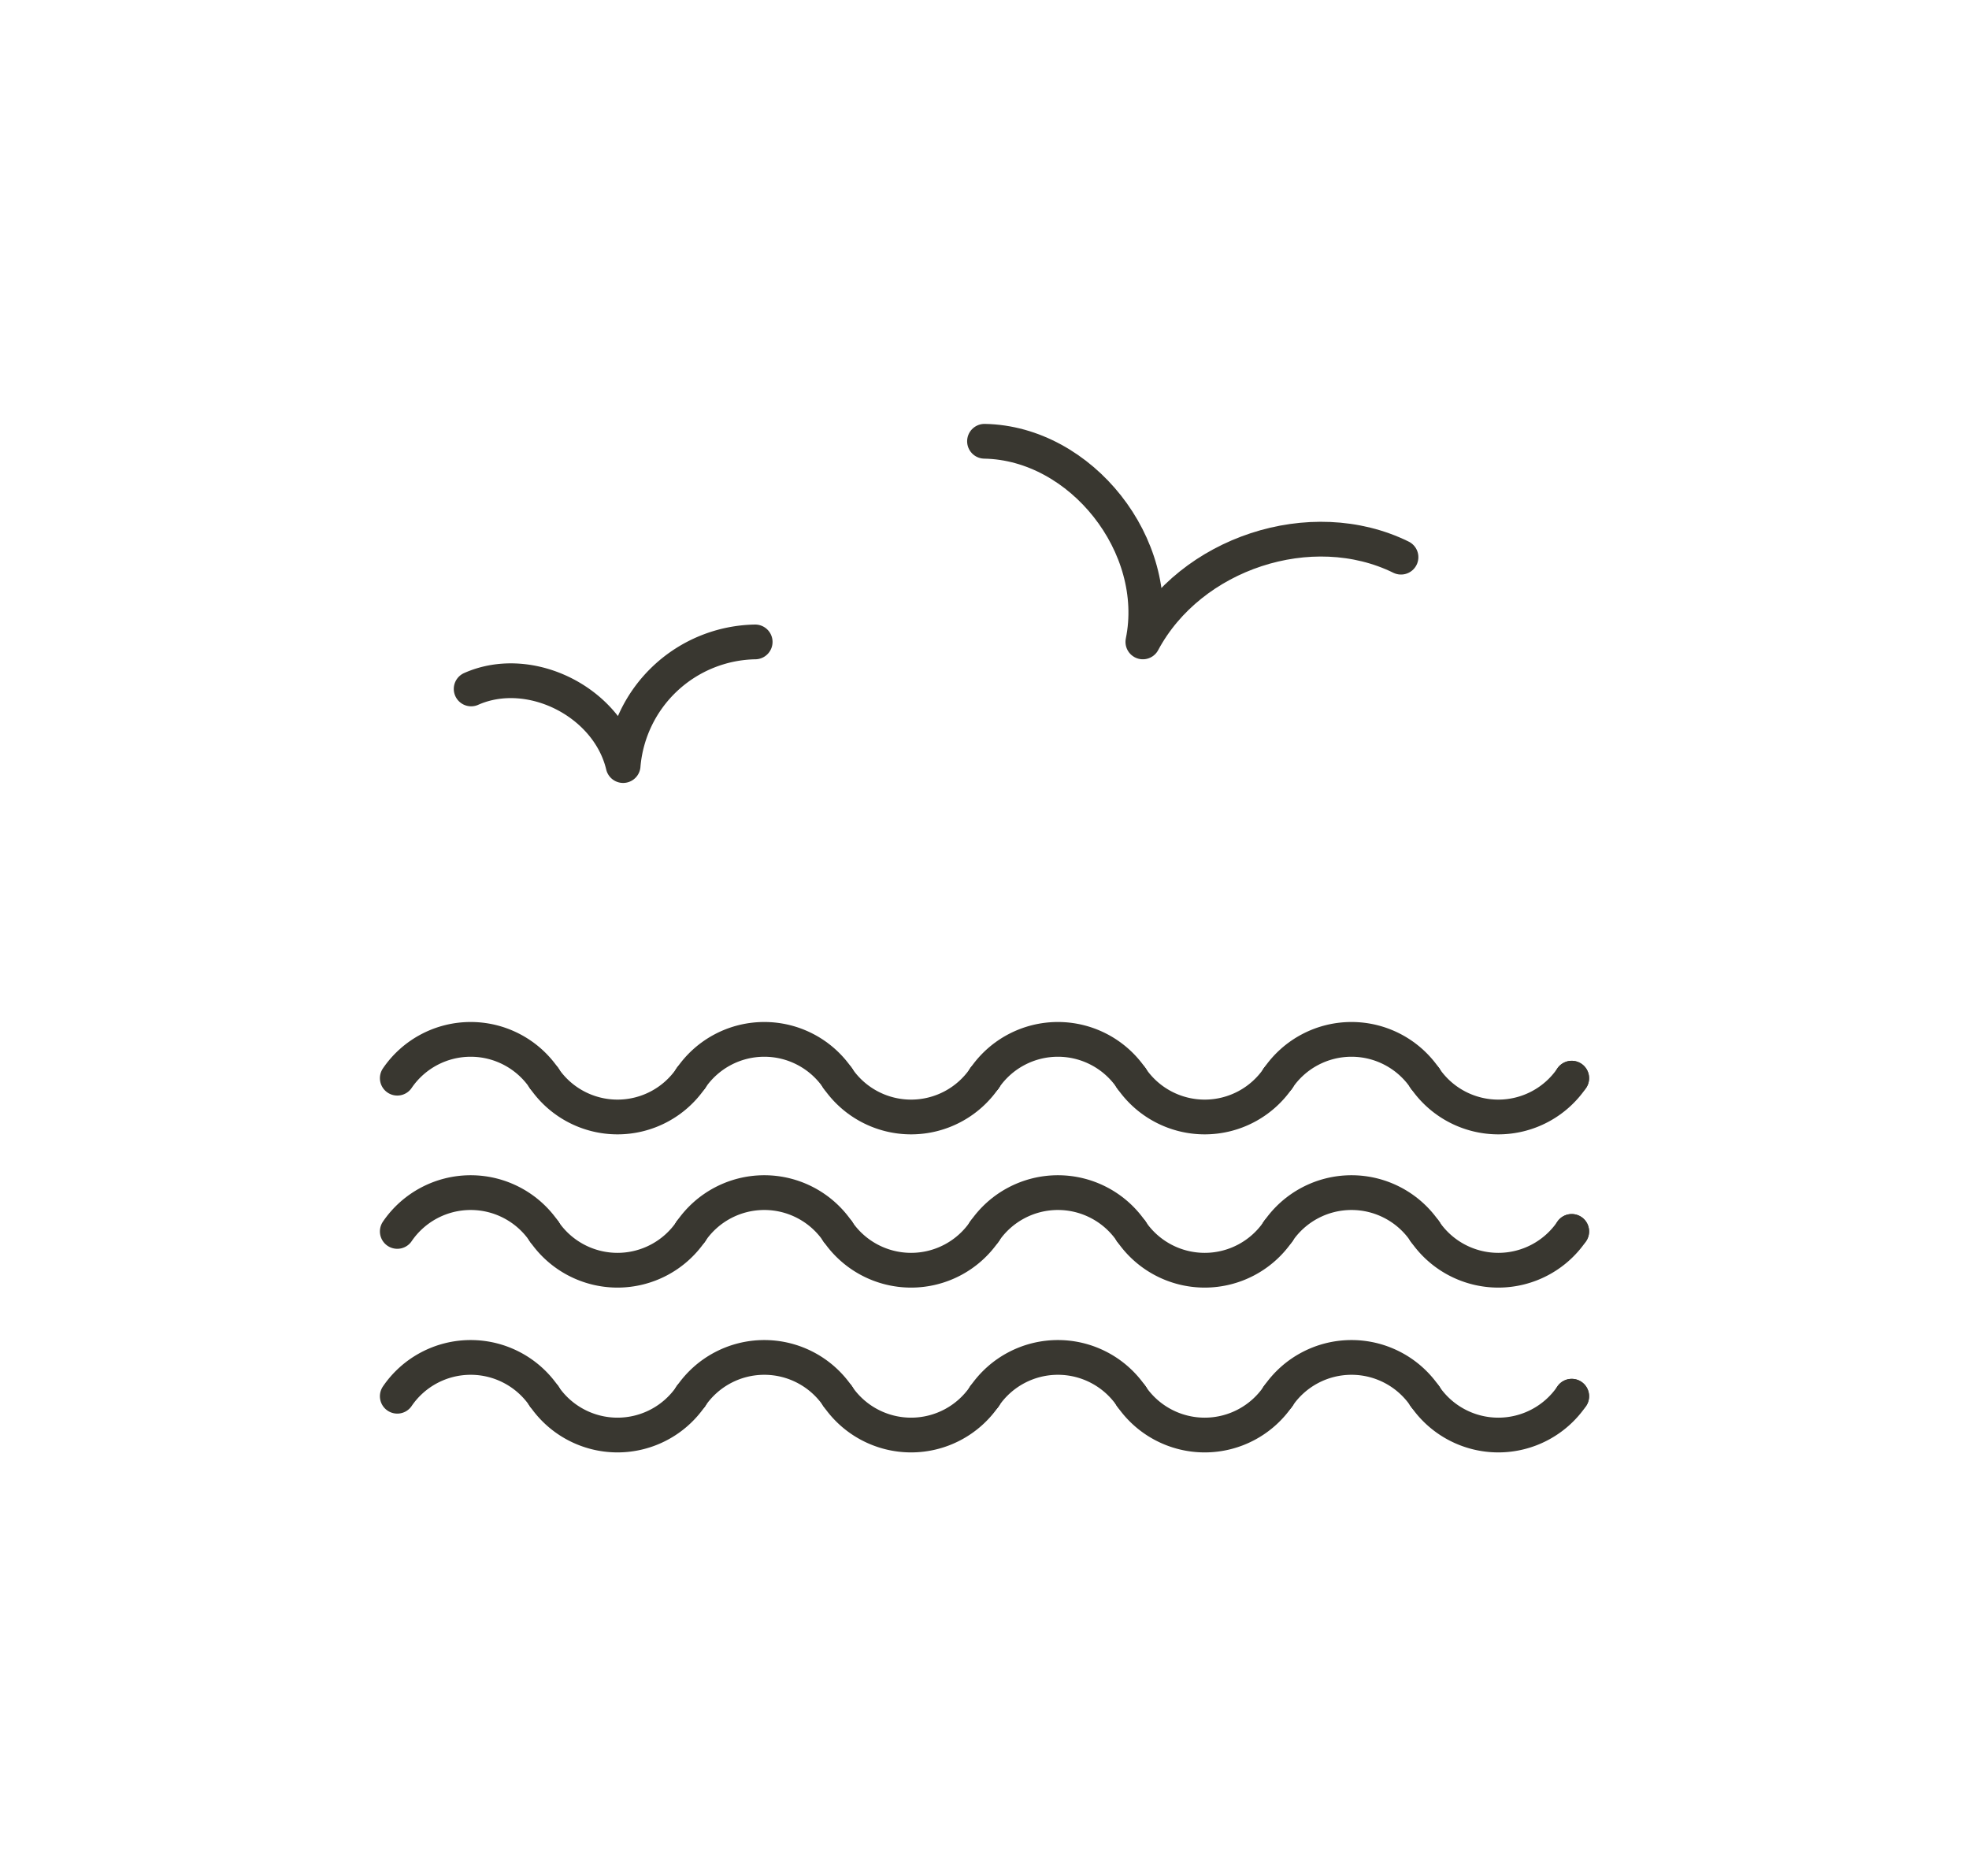<svg xmlns="http://www.w3.org/2000/svg" width="170" height="162" viewBox="0 0 170 162">
  <g id="ロケーション" transform="translate(85 81)">
    <g id="グループ_20609" data-name="グループ 20609" transform="translate(-85 -81)">
      <rect id="長方形_9500" data-name="長方形 9500" width="170" height="162" fill="#fff"/>
      <g id="グループ_20608" data-name="グループ 20608">
        <g id="グループ_20605" data-name="グループ 20605">
          <path id="パス_116234" data-name="パス 116234" d="M46.976,120.552a7.669,7.669,0,0,0-12.675,0" fill="none" stroke="#393730" stroke-linecap="round" stroke-linejoin="round" stroke-width="3"/>
          <line id="線_2320" data-name="線 2320" transform="translate(46.976 120.552)" fill="none" stroke="#393730" stroke-linecap="round" stroke-linejoin="round" stroke-width="3"/>
          <path id="パス_116235" data-name="パス 116235" d="M59.651,120.552a7.669,7.669,0,0,1-12.675,0" fill="none" stroke="#393730" stroke-linecap="round" stroke-linejoin="round" stroke-width="3"/>
          <line id="線_2321" data-name="線 2321" transform="translate(59.651 120.552)" fill="none" stroke="#393730" stroke-linecap="round" stroke-linejoin="round" stroke-width="3"/>
          <path id="パス_116236" data-name="パス 116236" d="M72.325,120.552a7.668,7.668,0,0,0-12.674,0" fill="none" stroke="#393730" stroke-linecap="round" stroke-linejoin="round" stroke-width="3"/>
          <line id="線_2322" data-name="線 2322" transform="translate(72.325 120.552)" fill="none" stroke="#393730" stroke-linecap="round" stroke-linejoin="round" stroke-width="3"/>
          <path id="パス_116237" data-name="パス 116237" d="M85,120.552a7.669,7.669,0,0,1-12.675,0" fill="none" stroke="#393730" stroke-linecap="round" stroke-linejoin="round" stroke-width="3"/>
          <line id="線_2323" data-name="線 2323" transform="translate(85 120.552)" fill="none" stroke="#393730" stroke-linecap="round" stroke-linejoin="round" stroke-width="3"/>
          <path id="パス_116238" data-name="パス 116238" d="M97.675,120.552a7.669,7.669,0,0,0-12.675,0" fill="none" stroke="#393730" stroke-linecap="round" stroke-linejoin="round" stroke-width="3"/>
          <line id="線_2324" data-name="線 2324" transform="translate(97.675 120.552)" fill="none" stroke="#393730" stroke-linecap="round" stroke-linejoin="round" stroke-width="3"/>
          <path id="パス_116239" data-name="パス 116239" d="M110.349,120.552a7.668,7.668,0,0,1-12.674,0" fill="none" stroke="#393730" stroke-linecap="round" stroke-linejoin="round" stroke-width="3"/>
          <line id="線_2325" data-name="線 2325" transform="translate(110.349 120.552)" fill="none" stroke="#393730" stroke-linecap="round" stroke-linejoin="round" stroke-width="3"/>
          <path id="パス_116240" data-name="パス 116240" d="M123.024,120.552a7.669,7.669,0,0,0-12.675,0" fill="none" stroke="#393730" stroke-linecap="round" stroke-linejoin="round" stroke-width="3"/>
          <line id="線_2326" data-name="線 2326" transform="translate(123.024 120.552)" fill="none" stroke="#393730" stroke-linecap="round" stroke-linejoin="round" stroke-width="3"/>
          <path id="パス_116241" data-name="パス 116241" d="M135.7,120.552a7.669,7.669,0,0,1-12.675,0" fill="none" stroke="#393730" stroke-linecap="round" stroke-linejoin="round" stroke-width="3"/>
          <line id="線_2327" data-name="線 2327" transform="translate(135.699 120.552)" fill="none" stroke="#393730" stroke-linecap="round" stroke-linejoin="round" stroke-width="3"/>
        </g>
        <g id="グループ_20606" data-name="グループ 20606">
          <path id="パス_116242" data-name="パス 116242" d="M46.976,106.322a7.669,7.669,0,0,0-12.675,0" fill="none" stroke="#393730" stroke-linecap="round" stroke-linejoin="round" stroke-width="3"/>
          <line id="線_2328" data-name="線 2328" transform="translate(46.976 106.322)" fill="none" stroke="#393730" stroke-linecap="round" stroke-linejoin="round" stroke-width="3"/>
          <path id="パス_116243" data-name="パス 116243" d="M59.651,106.322a7.669,7.669,0,0,1-12.675,0" fill="none" stroke="#393730" stroke-linecap="round" stroke-linejoin="round" stroke-width="3"/>
          <line id="線_2329" data-name="線 2329" transform="translate(59.651 106.322)" fill="none" stroke="#393730" stroke-linecap="round" stroke-linejoin="round" stroke-width="3"/>
          <path id="パス_116244" data-name="パス 116244" d="M72.325,106.322a7.668,7.668,0,0,0-12.674,0" fill="none" stroke="#393730" stroke-linecap="round" stroke-linejoin="round" stroke-width="3"/>
          <line id="線_2330" data-name="線 2330" transform="translate(72.325 106.322)" fill="none" stroke="#393730" stroke-linecap="round" stroke-linejoin="round" stroke-width="3"/>
          <path id="パス_116245" data-name="パス 116245" d="M85,106.322a7.669,7.669,0,0,1-12.675,0" fill="none" stroke="#393730" stroke-linecap="round" stroke-linejoin="round" stroke-width="3"/>
          <line id="線_2331" data-name="線 2331" transform="translate(85 106.322)" fill="none" stroke="#393730" stroke-linecap="round" stroke-linejoin="round" stroke-width="3"/>
          <path id="パス_116246" data-name="パス 116246" d="M97.675,106.322a7.669,7.669,0,0,0-12.675,0" fill="none" stroke="#393730" stroke-linecap="round" stroke-linejoin="round" stroke-width="3"/>
          <line id="線_2332" data-name="線 2332" transform="translate(97.675 106.322)" fill="none" stroke="#393730" stroke-linecap="round" stroke-linejoin="round" stroke-width="3"/>
          <path id="パス_116247" data-name="パス 116247" d="M110.349,106.322a7.668,7.668,0,0,1-12.674,0" fill="none" stroke="#393730" stroke-linecap="round" stroke-linejoin="round" stroke-width="3"/>
          <line id="線_2333" data-name="線 2333" transform="translate(110.349 106.322)" fill="none" stroke="#393730" stroke-linecap="round" stroke-linejoin="round" stroke-width="3"/>
          <path id="パス_116248" data-name="パス 116248" d="M123.024,106.322a7.669,7.669,0,0,0-12.675,0" fill="none" stroke="#393730" stroke-linecap="round" stroke-linejoin="round" stroke-width="3"/>
          <line id="線_2334" data-name="線 2334" transform="translate(123.024 106.322)" fill="none" stroke="#393730" stroke-linecap="round" stroke-linejoin="round" stroke-width="3"/>
          <path id="パス_116249" data-name="パス 116249" d="M135.7,106.322a7.669,7.669,0,0,1-12.675,0" fill="none" stroke="#393730" stroke-linecap="round" stroke-linejoin="round" stroke-width="3"/>
          <line id="線_2335" data-name="線 2335" transform="translate(135.699 106.322)" fill="none" stroke="#393730" stroke-linecap="round" stroke-linejoin="round" stroke-width="3"/>
        </g>
        <g id="グループ_20607" data-name="グループ 20607">
          <path id="パス_116250" data-name="パス 116250" d="M46.976,93.091a7.669,7.669,0,0,0-12.675,0" fill="none" stroke="#393730" stroke-linecap="round" stroke-linejoin="round" stroke-width="3"/>
          <line id="線_2336" data-name="線 2336" transform="translate(46.976 93.091)" fill="none" stroke="#393730" stroke-linecap="round" stroke-linejoin="round" stroke-width="3"/>
          <path id="パス_116251" data-name="パス 116251" d="M59.651,93.091a7.669,7.669,0,0,1-12.675,0" fill="none" stroke="#393730" stroke-linecap="round" stroke-linejoin="round" stroke-width="3"/>
          <line id="線_2337" data-name="線 2337" transform="translate(59.651 93.091)" fill="none" stroke="#393730" stroke-linecap="round" stroke-linejoin="round" stroke-width="3"/>
          <path id="パス_116252" data-name="パス 116252" d="M72.325,93.091a7.668,7.668,0,0,0-12.674,0" fill="none" stroke="#393730" stroke-linecap="round" stroke-linejoin="round" stroke-width="3"/>
          <line id="線_2338" data-name="線 2338" transform="translate(72.325 93.091)" fill="none" stroke="#393730" stroke-linecap="round" stroke-linejoin="round" stroke-width="3"/>
          <path id="パス_116253" data-name="パス 116253" d="M85,93.091a7.669,7.669,0,0,1-12.675,0" fill="none" stroke="#393730" stroke-linecap="round" stroke-linejoin="round" stroke-width="3"/>
          <line id="線_2339" data-name="線 2339" transform="translate(85 93.091)" fill="none" stroke="#393730" stroke-linecap="round" stroke-linejoin="round" stroke-width="3"/>
          <path id="パス_116254" data-name="パス 116254" d="M97.675,93.091a7.669,7.669,0,0,0-12.675,0" fill="none" stroke="#393730" stroke-linecap="round" stroke-linejoin="round" stroke-width="3"/>
          <line id="線_2340" data-name="線 2340" transform="translate(97.675 93.091)" fill="none" stroke="#393730" stroke-linecap="round" stroke-linejoin="round" stroke-width="3"/>
          <path id="パス_116255" data-name="パス 116255" d="M110.349,93.091a7.668,7.668,0,0,1-12.674,0" fill="none" stroke="#393730" stroke-linecap="round" stroke-linejoin="round" stroke-width="3"/>
          <line id="線_2341" data-name="線 2341" transform="translate(110.349 93.091)" fill="none" stroke="#393730" stroke-linecap="round" stroke-linejoin="round" stroke-width="3"/>
          <path id="パス_116256" data-name="パス 116256" d="M123.024,93.091a7.669,7.669,0,0,0-12.675,0" fill="none" stroke="#393730" stroke-linecap="round" stroke-linejoin="round" stroke-width="3"/>
          <line id="線_2342" data-name="線 2342" transform="translate(123.024 93.091)" fill="none" stroke="#393730" stroke-linecap="round" stroke-linejoin="round" stroke-width="3"/>
          <path id="パス_116257" data-name="パス 116257" d="M135.7,93.091a7.669,7.669,0,0,1-12.675,0" fill="none" stroke="#393730" stroke-linecap="round" stroke-linejoin="round" stroke-width="3"/>
          <line id="線_2343" data-name="線 2343" transform="translate(135.699 93.091)" fill="none" stroke="#393730" stroke-linecap="round" stroke-linejoin="round" stroke-width="3"/>
        </g>
        <path id="パス_116258" data-name="パス 116258" d="M40.679,59.483C45.765,57.225,52.5,60.622,53.8,66.1A11.649,11.649,0,0,1,65.2,55.424" fill="none" stroke="#393730" stroke-linecap="round" stroke-linejoin="round" stroke-width="3"/>
        <path id="パス_116259" data-name="パス 116259" d="M85,38.1c8.354.147,15.37,9.037,13.672,17.324,4.108-7.684,14.562-11.116,22.288-7.317" fill="none" stroke="#393730" stroke-linecap="round" stroke-linejoin="round" stroke-width="3"/>
      </g>
    </g>
  </g>
</svg>
